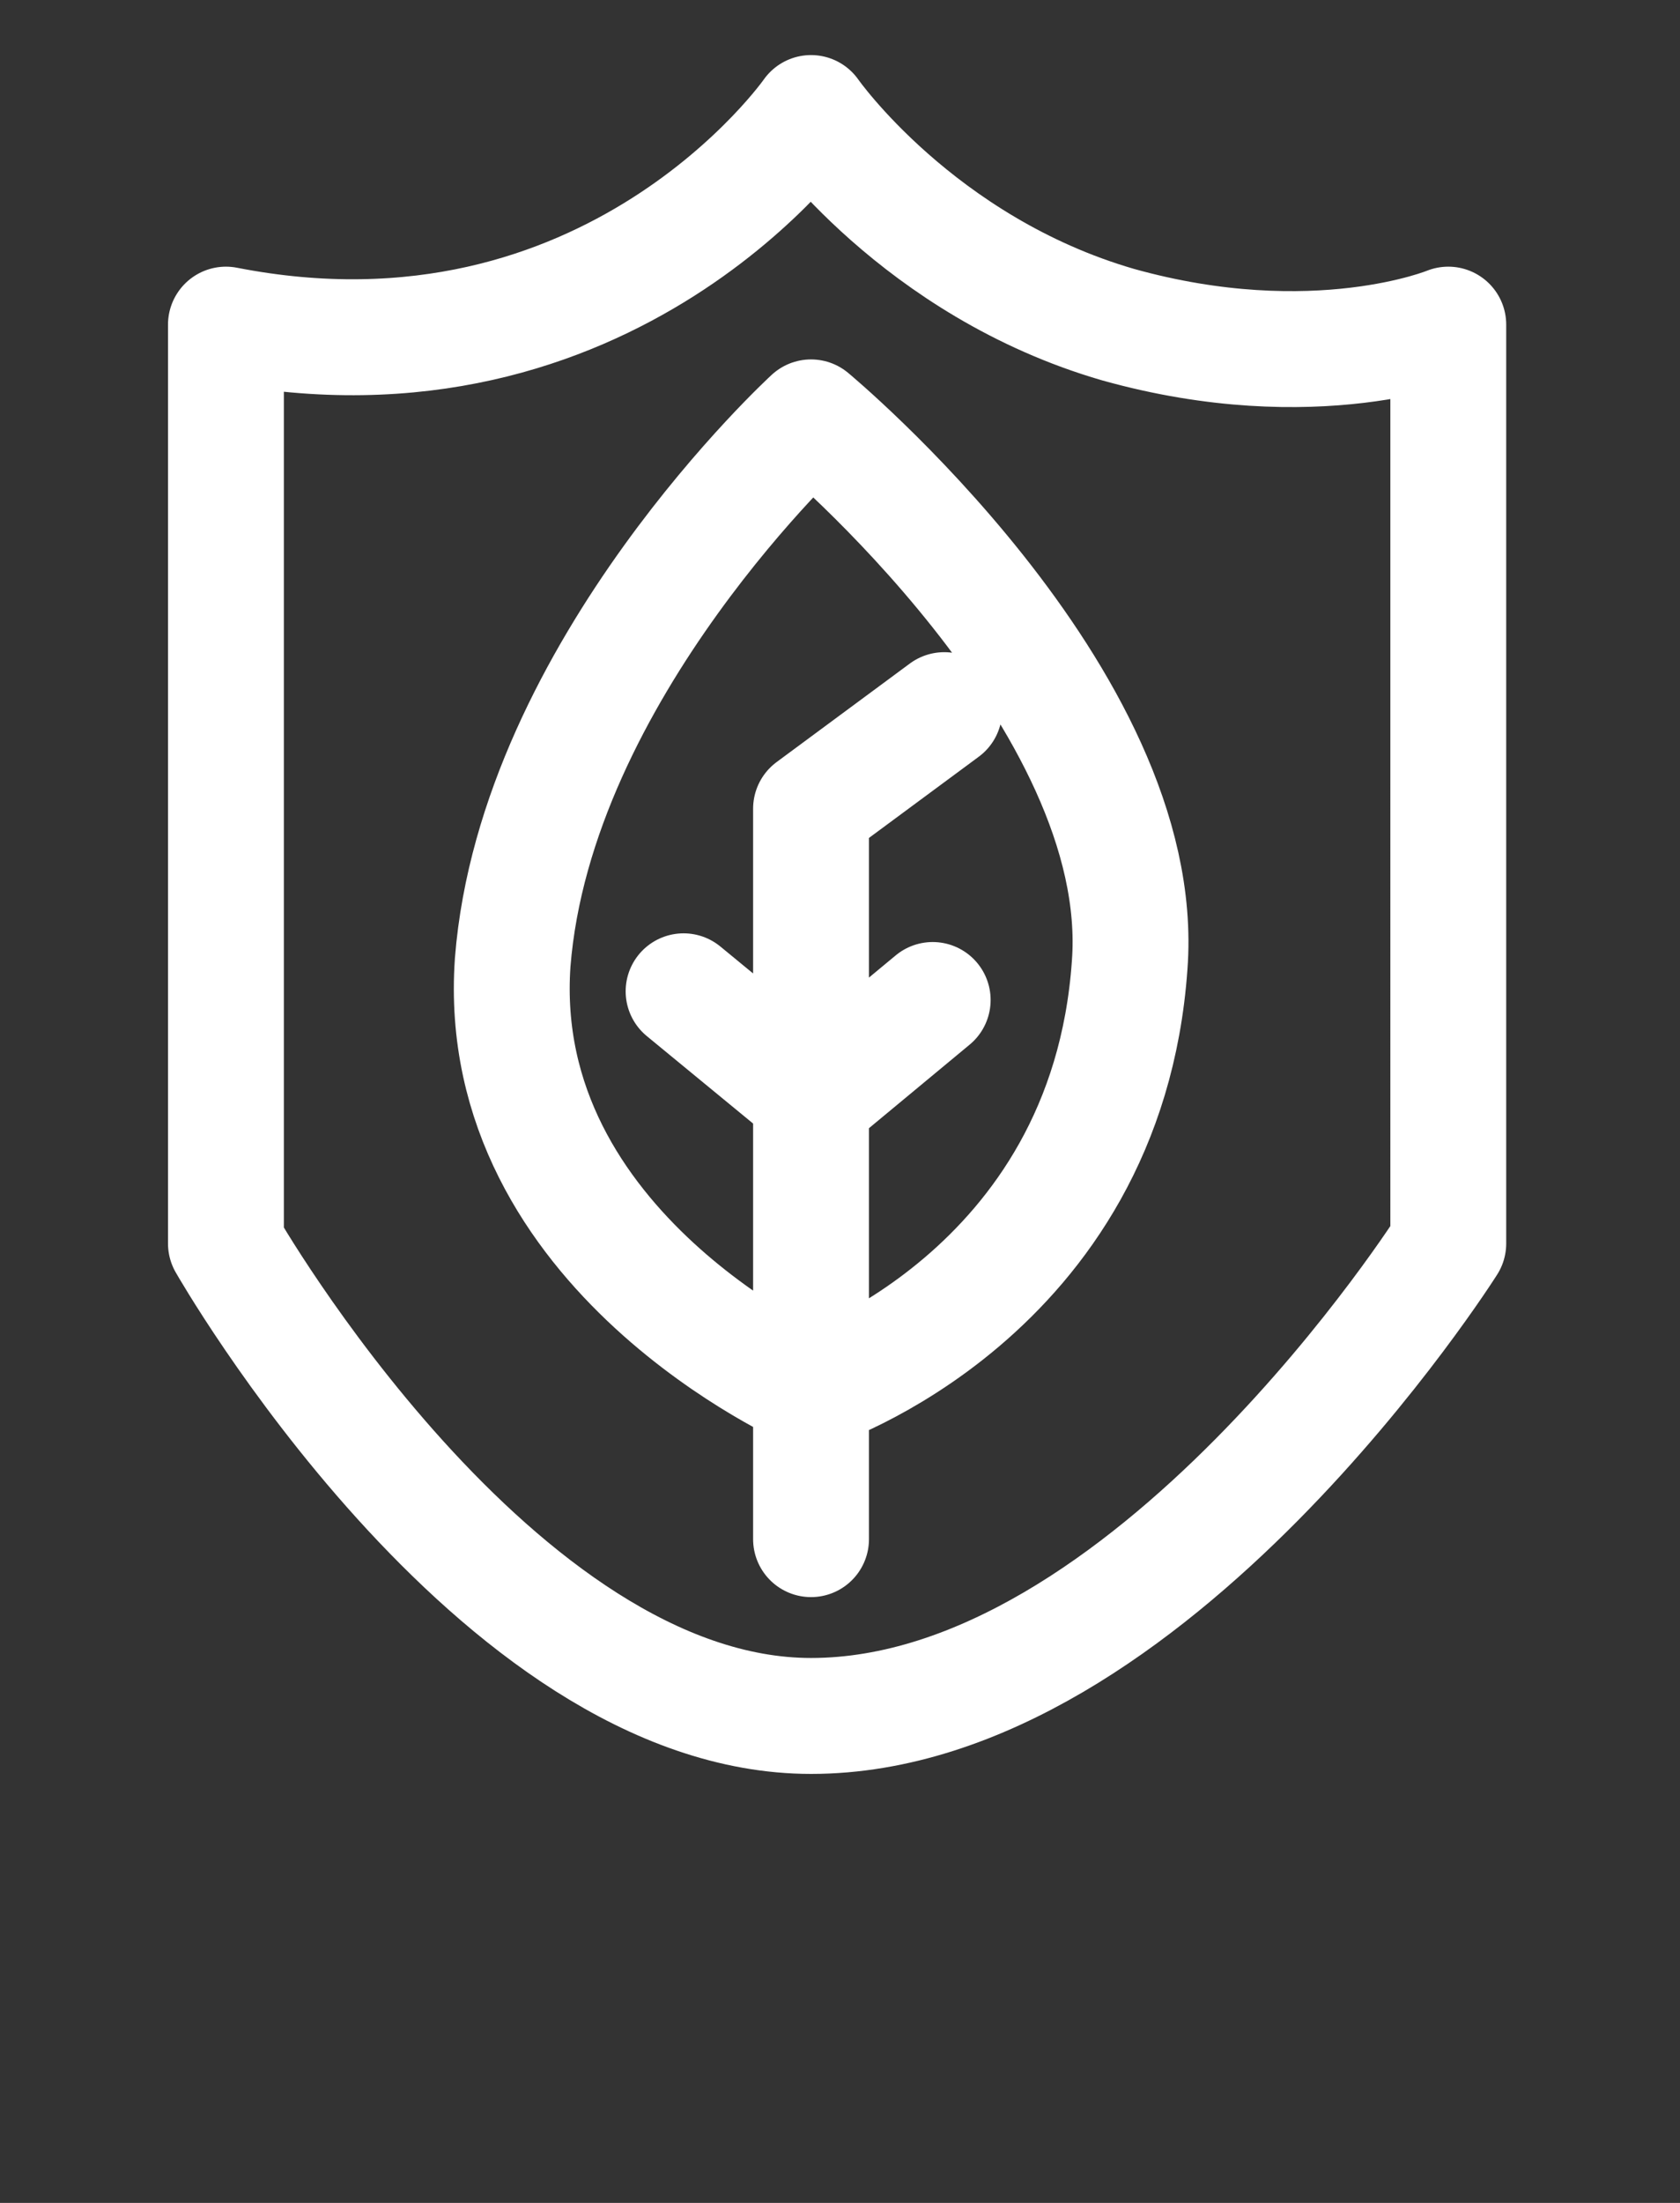 <?xml version="1.0" encoding="utf-8"?><!--Generator: Adobe Illustrator 24.2.1, SVG Export Plug-In . SVG Version: 6.00 Build 0)--><svg version="1.1" id="Capa_1" xmlns="http://www.w3.org/2000/svg" xmlns:xlink="http://www.w3.org/1999/xlink" x="0px" y="0px" viewBox="0 0 58 76" style="enable-background:new 0 0 58 76;" xml:space="preserve"><rect x="0" y="0" width="58" height="76" fill="#333333" stroke="none"/><style type="text/css">.st0{fill:none;stroke:#FFFFFF;stroke-width:4;stroke-linecap:round;stroke-linejoin:round;stroke-miterlimit:10;}</style><path class="st0" d="M28,3.9c0,0-6.9,9.9-20.2,7.3v31.7c0,0,9.3,16.3,20.2,16.3c11.7,0,22-16.3,22-16.3V11.2c0,0-4.6,1.9-11.4,0
	C31.7,9.2,28,3.9,28,3.9z M28,48c0,0-11-4.8-10.3-14.8C18.5,23.1,28,14.4,28,14.4s11.7,9.7,11,18.9C38.2,44.7,28,48,28,48z M28,53.1
	c0-19.6,0-25.2,0-25.2l4.6-3.4 M23.6,34.2l4.5,3.7l4.1-3.4"/></svg>